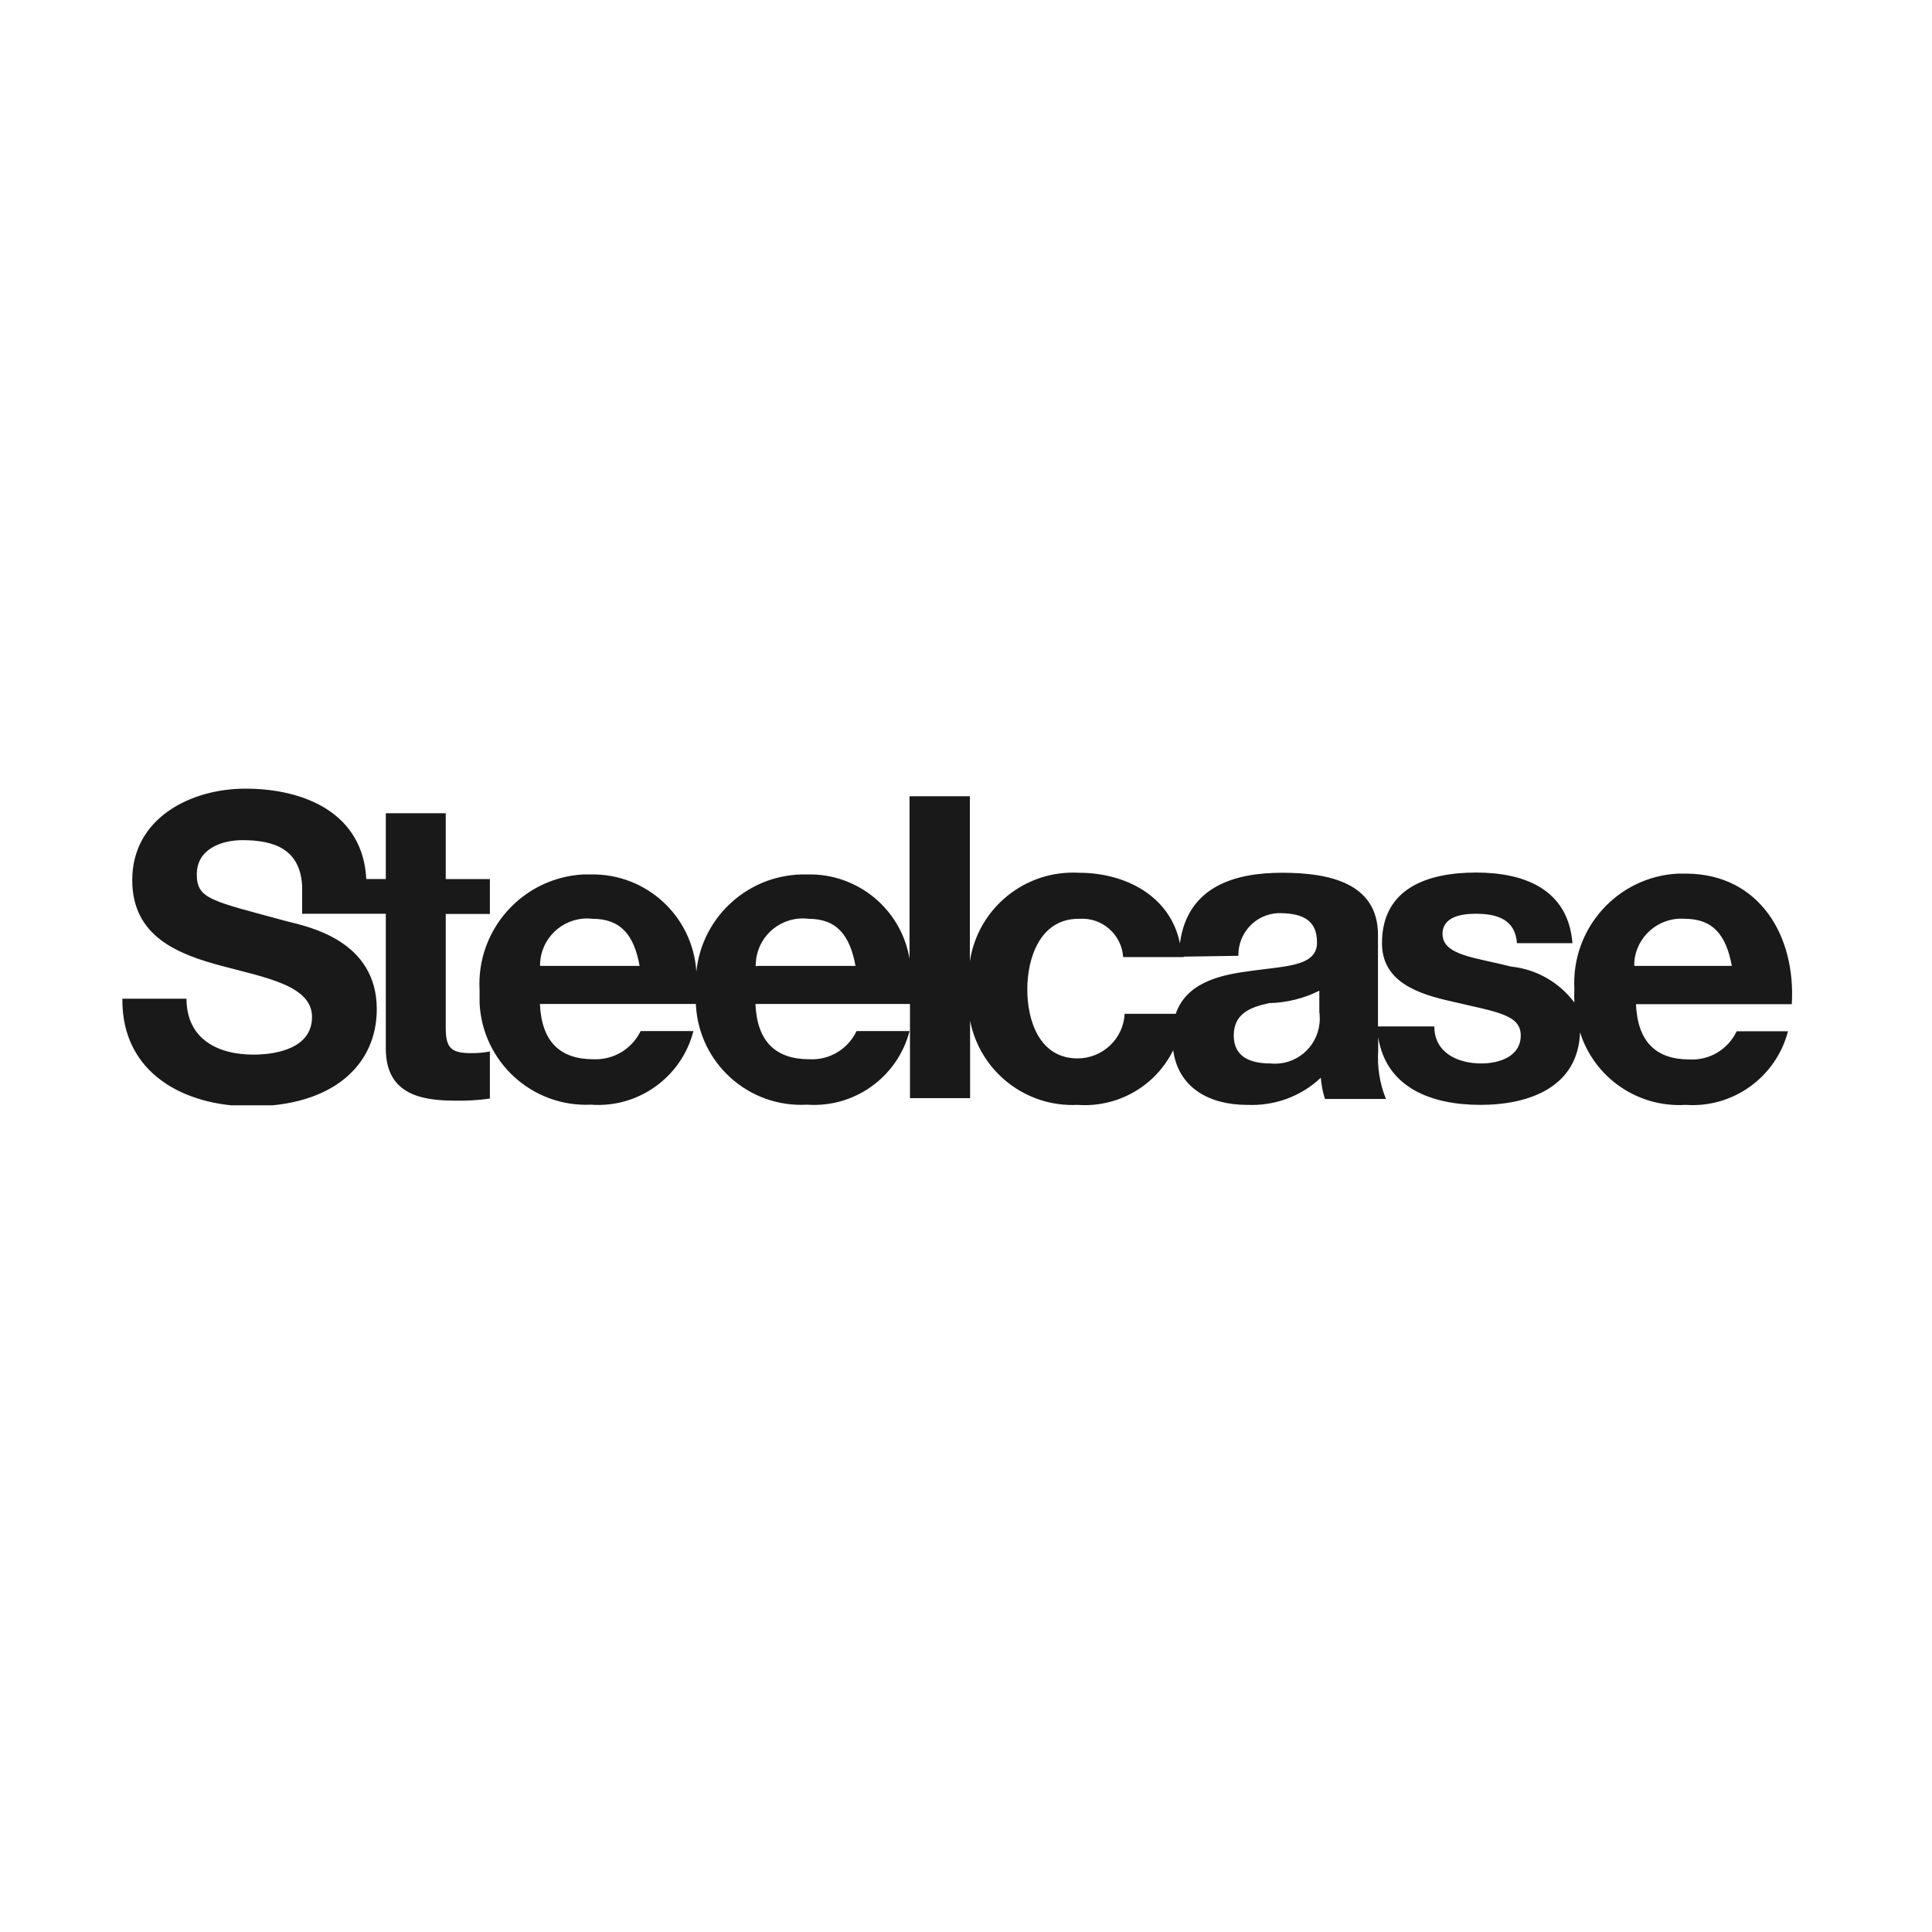 <?xml version="1.0" encoding="UTF-8"?>
<svg xmlns="http://www.w3.org/2000/svg" xmlns:xlink="http://www.w3.org/1999/xlink" id="_图层_2" data-name="图层 2" viewBox="0 0 91.89 91.89">
  <defs>
    <style>
      .cls-1 {
        fill: none;
      }

      .cls-2 {
        fill: #191919;
      }

      .cls-3 {
        clip-path: url(#clippath);
      }

      .cls-4 {
        fill: rgba(255, 255, 255, 0);
      }
    </style>
    <clipPath id="clippath">
      <rect class="cls-1" x="5.8" y="37.51" width="79.45" height="15.06"></rect>
    </clipPath>
  </defs>
  <g id="_图层_1-2" data-name="图层 1">
    <g id="_图层_1-2" data-name="图层 1-2">
      <circle class="cls-4" cx="45.94" cy="45.94" r="45.94"></circle>
      <g class="cls-3">
        <path class="cls-2" d="M62.75,48.18v-1.06c-.74.37-1.55.57-2.38.59-.89.19-1.69.49-1.69,1.54s.83,1.33,1.75,1.33c1.17.12,2.21-.74,2.33-1.91.02-.16.01-.33,0-.49ZM25.77,45.94h4.65c-.26-1.46-.89-2.24-2.24-2.24-1.23-.14-2.34.74-2.48,1.97-.01.09-.02.18-.01.27h.09ZM36.03,45.94h4.66c-.27-1.46-.89-2.24-2.24-2.24-1.23-.15-2.35.73-2.49,1.96-.01.09-.02.19-.02.29h.09ZM56.3,45.52h-2.88c-.07-1.07-1-1.89-2.07-1.82-.02,0-.03,0-.05,0-1.83,0-2.44,1.86-2.44,3.36s.59,3.28,2.39,3.28c1.19,0,2.18-.93,2.24-2.12h2.43c.48-1.4,1.93-1.82,3.36-2.01,1.76-.27,3.36-.2,3.36-1.38s-.84-1.4-1.85-1.4c-1.08.05-1.91.95-1.89,2.03l-2.6.04ZM85.32,47.76h-7.51c.08,1.8.96,2.63,2.55,2.63.95.05,1.83-.48,2.24-1.34h2.44c-.57,2.19-2.62,3.66-4.87,3.5-2.27.14-4.34-1.29-5.02-3.45-.09,2.61-2.42,3.45-4.74,3.45s-4.48-.81-4.86-3.22v.63c-.05.79.07,1.58.37,2.31h-2.9c-.11-.33-.17-.67-.2-1.01-.94.89-2.21,1.35-3.51,1.29-1.8,0-3.27-.82-3.51-2.6-.84,1.71-2.64,2.74-4.55,2.6-2.46.12-4.63-1.58-5.11-4v3.68h-2.86v-4.48h-7.35c.08,1.8.97,2.63,2.57,2.63.95.05,1.83-.48,2.24-1.34h2.52c-.57,2.19-2.62,3.66-4.87,3.5-2.76.16-5.13-1.95-5.29-4.72,0-.02,0-.05,0-.07h-7.42c.08,1.8.96,2.63,2.55,2.63.95.04,1.83-.49,2.24-1.34h2.51c-.56,2.19-2.62,3.67-4.87,3.5-2.8.13-5.17-2.04-5.3-4.84,0-.2,0-.41,0-.61-.16-2.88,2.05-5.34,4.93-5.5.13,0,.25,0,.38,0,2.63-.04,4.83,1.99,5,4.62.28-2.68,2.57-4.69,5.27-4.62,2.4-.06,4.47,1.65,4.87,4.01v-7.73h2.87v7.84c.39-2.52,2.63-4.34,5.18-4.2,2.24,0,4.36,1.12,4.81,3.36.36-2.75,2.67-3.36,4.86-3.36s4.56.46,4.56,2.96v4.35h2.68c0,1.26,1.12,1.76,2.24,1.76.83,0,1.87-.32,1.87-1.33s-1.19-1.12-3.24-1.61c-1.65-.36-3.36-.94-3.36-2.78,0-2.66,2.24-3.36,4.48-3.36s4.37.76,4.58,3.36h-2.64c-.08-1.12-.93-1.4-1.95-1.4-.65,0-1.59.12-1.59.96,0,1.03,1.6,1.12,3.24,1.55,1.21.12,2.3.74,3.03,1.71-.01-.22-.01-.43,0-.65-.15-2.88,2.06-5.34,4.94-5.48.13,0,.25,0,.38,0,3.51.02,5.22,3,5.02,6.21l.09.04ZM77.72,45.94h4.65c-.27-1.46-.89-2.24-2.24-2.24-1.23-.09-2.31.83-2.4,2.07,0,.06,0,.12,0,.17ZM21.2,38.68v3.13h2.1v1.66h-2.1v5.41c0,.96.25,1.21,1.21,1.21.3,0,.59-.02.89-.08v2.24c-.55.08-1.11.11-1.67.1-1.76,0-3.28-.4-3.28-2.48v-6.41h-3.98v-1.33c-.1-1.74-1.32-2.17-2.84-2.17-1.01,0-2.17.43-2.17,1.62s.68,1.26,4.29,2.24c1.04.26,4.27.92,4.27,4.18,0,2.64-2.07,4.62-5.98,4.62-3.18,0-6.16-1.58-6.12-5.12h3.05c0,1.92,1.49,2.66,3.18,2.66,1.12,0,2.79-.31,2.79-1.79s-2.15-1.86-4.26-2.42-4.29-1.4-4.29-4.09c0-2.95,2.78-4.35,5.38-4.35,2.89,0,5.6,1.22,5.75,4.3h.93v-3.13h2.86Z"></path>
      </g>
    </g>
  </g>
</svg>
